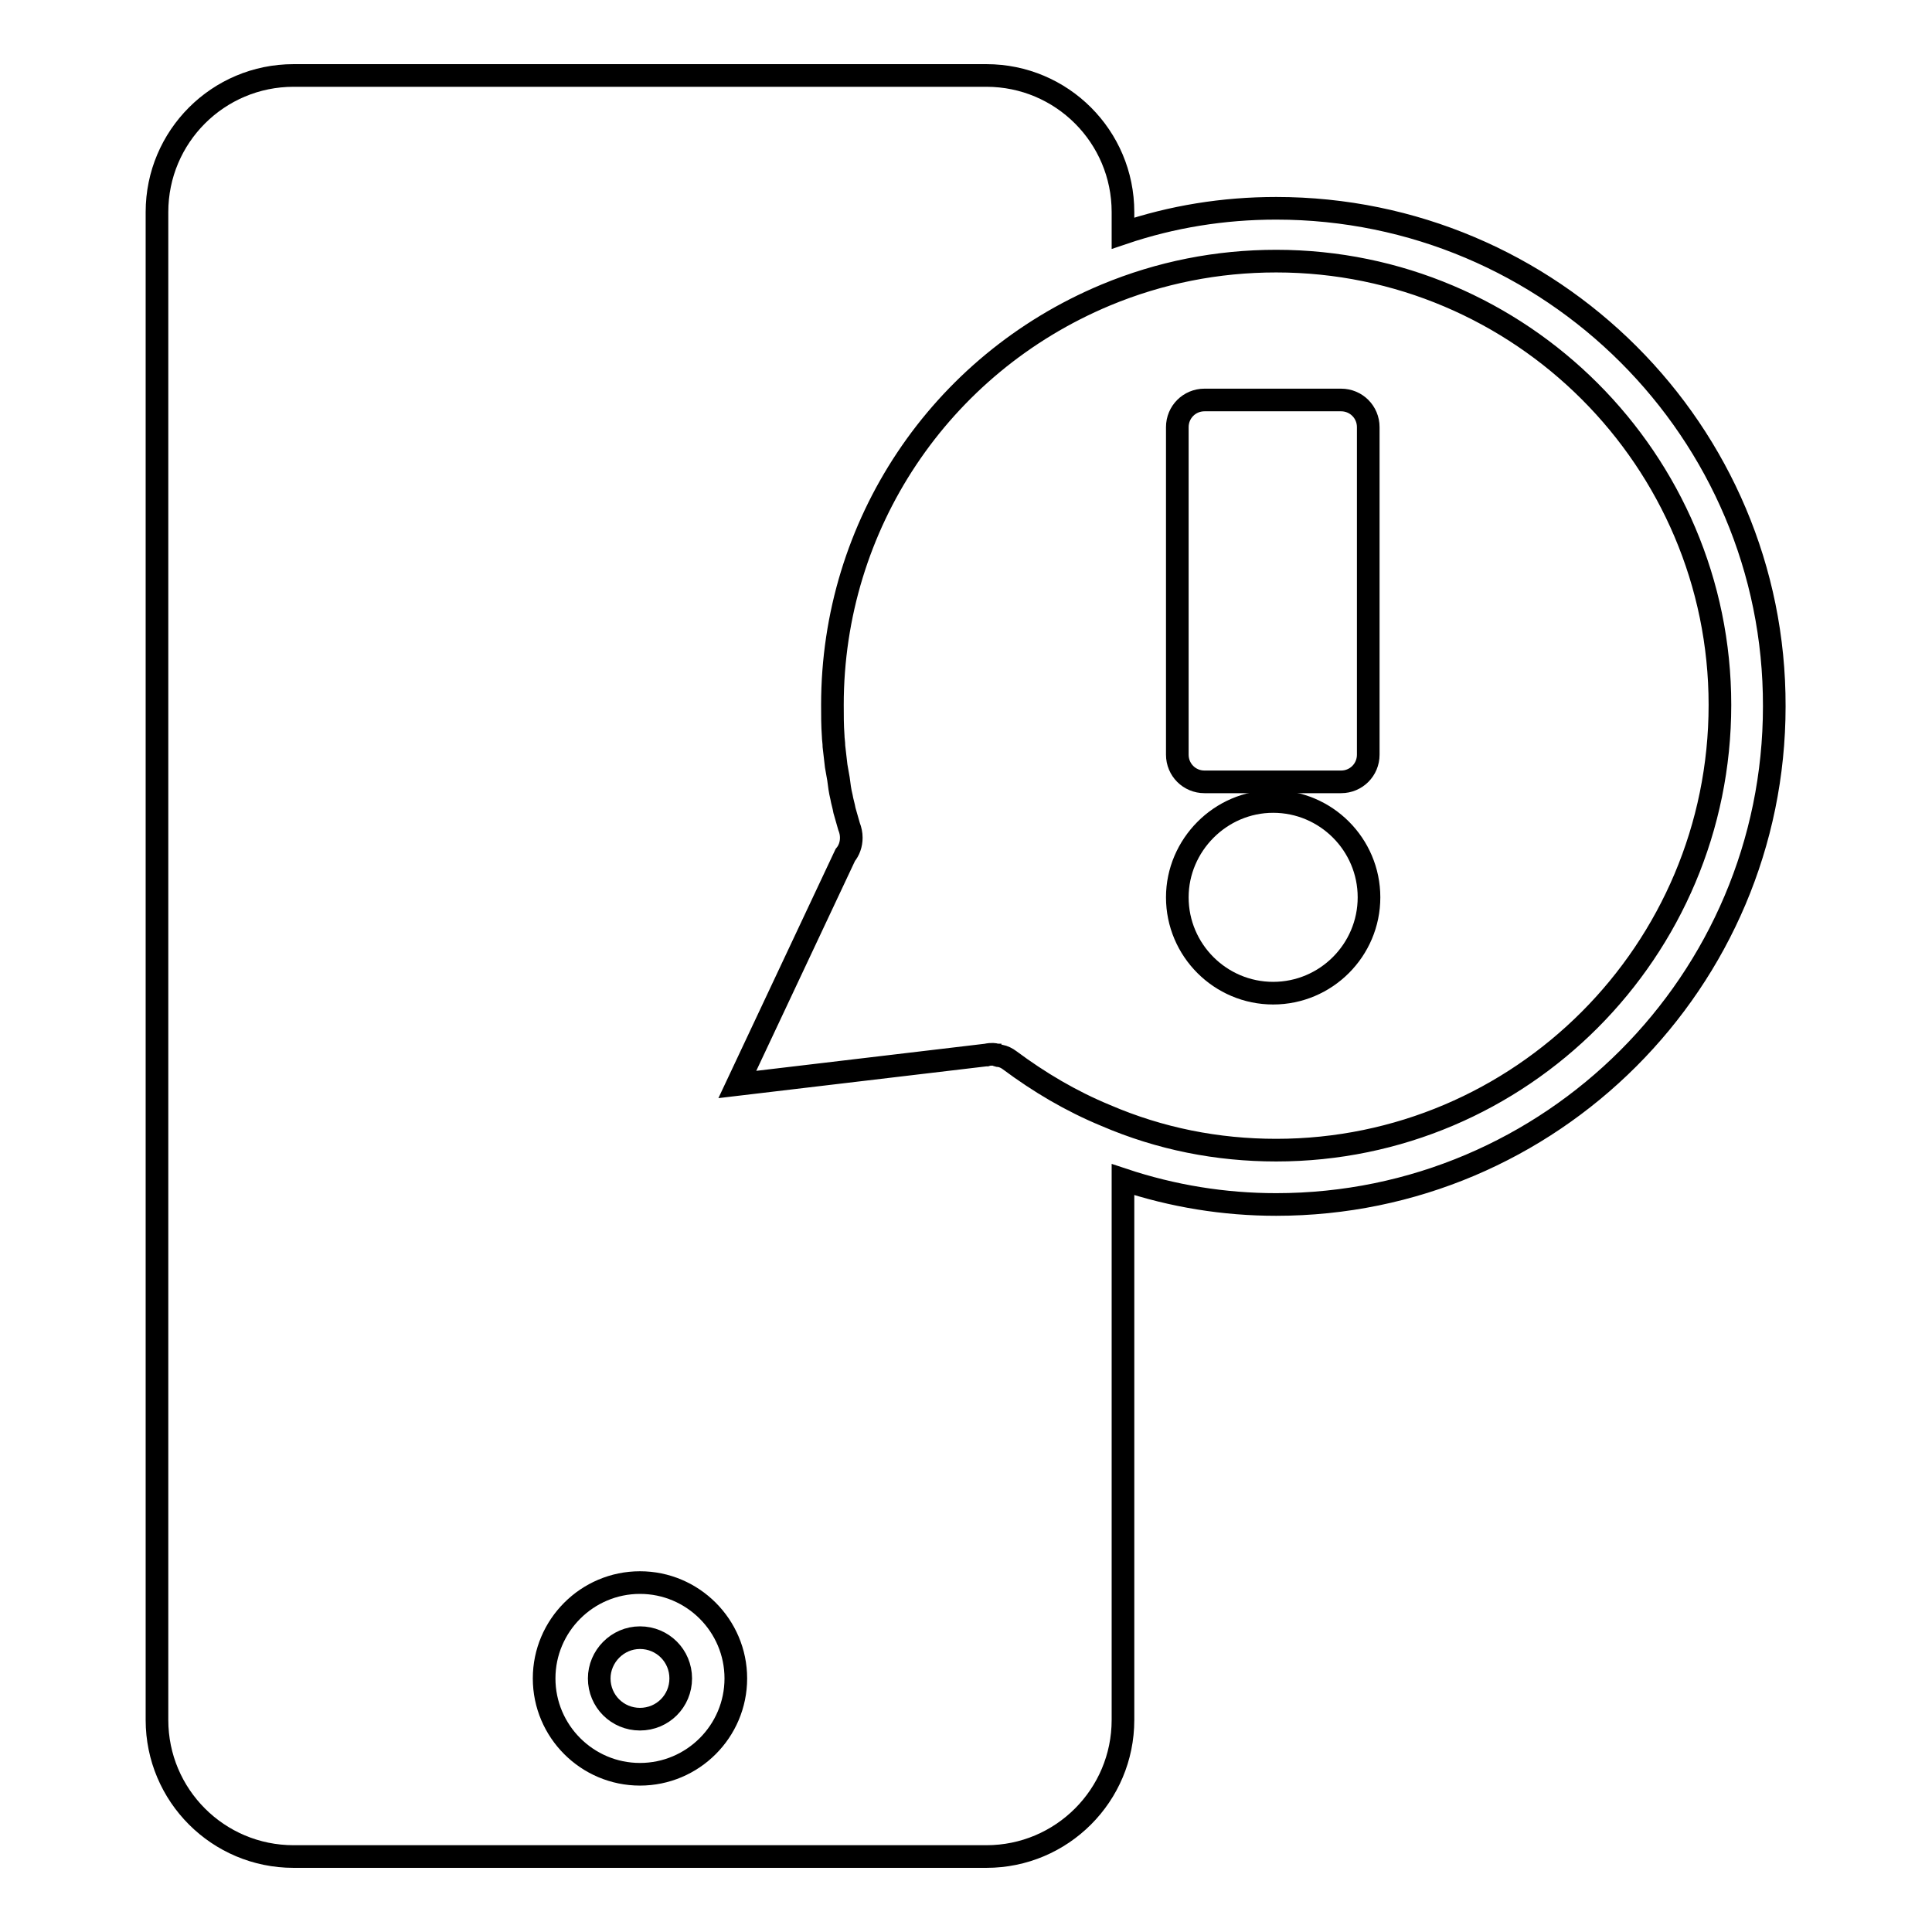 <?xml version="1.0" encoding="utf-8"?>
<!-- Svg Vector Icons : http://www.onlinewebfonts.com/icon -->
<!DOCTYPE svg PUBLIC "-//W3C//DTD SVG 1.1//EN" "http://www.w3.org/Graphics/SVG/1.1/DTD/svg11.dtd">
<svg version="1.1" xmlns="http://www.w3.org/2000/svg" xmlns:xlink="http://www.w3.org/1999/xlink" x="0px" y="0px" viewBox="0 0 256 256" enable-background="new 0 0 256 256" xml:space="preserve">
<g><g><g><path stroke-width="3" fill-opacity="0" stroke="#000000"  d="M168.7,131.6c7,0,12.7-5.7,12.7-12.7c0-7-5.7-12.7-12.7-12.7S156,112,156,118.9C156,125.9,161.7,131.6,168.7,131.6z"/><path stroke-width="3" fill-opacity="0" stroke="#000000"  d="M159.6,103.6h18.1c2,0,3.6-1.6,3.6-3.6V56.6c0-2-1.6-3.6-3.6-3.6h-18.1c-2,0-3.6,1.6-3.6,3.6V100C156,102,157.6,103.6,159.6,103.6z"/><g><path stroke-width="3" fill-opacity="0" stroke="#000000"  d="M169.1,27.6c-7,0-13.8,1.1-20.3,3.3v-2.8c0-10-8.1-18.1-18.1-18.1H38.9c-10,0-18.1,8.1-18.1,18.1v199.8c0,10,8.1,18.1,18.1,18.1h91.8c10,0,18.1-8.1,18.1-18.1v-71.6c6.6,2.2,13.4,3.3,20.3,3.3c36.4,0,66-29.6,66-66C235.2,57.2,205.5,27.6,169.1,27.6z M84.8,235.1c-7,0-12.7-5.7-12.7-12.7c0-7,5.7-12.7,12.7-12.7c7,0,12.7,5.7,12.7,12.7C97.5,229.4,91.8,235.1,84.8,235.1z M169.1,152.4c-7.8,0-15.4-1.5-22.6-4.6c-4.6-1.9-8.8-4.4-12.7-7.3c-0.4-0.3-0.8-0.5-1.3-0.6c-0.1,0-0.3,0-0.4-0.1c-0.1,0-0.3-0.1-0.5-0.1c-0.3,0-0.6,0-0.9,0.1l0,0c0,0,0,0-0.1,0l-32.9,3.9l14.3-30.4c0.5-0.6,0.8-1.4,0.8-2.3c0-0.5-0.1-1-0.3-1.5c-0.2-0.7-0.4-1.4-0.6-2.1c-0.1-0.6-0.3-1.2-0.4-1.8c-0.2-0.8-0.3-1.6-0.4-2.4c-0.1-0.6-0.2-1.1-0.3-1.7c-0.1-0.9-0.2-1.8-0.3-2.6c0-0.5-0.1-1-0.1-1.4c-0.1-1.4-0.1-2.7-0.1-4.1c0-23.8,14.2-45.1,36.2-54.3c7.2-3,14.8-4.5,22.6-4.5c32.4,0,58.8,26.4,58.8,58.8C227.9,126,201.5,152.4,169.1,152.4z"/><path stroke-width="3" fill-opacity="0" stroke="#000000"  d="M84.8,217c3,0,5.4,2.4,5.4,5.4c0,3-2.4,5.4-5.4,5.4c-3,0-5.4-2.4-5.4-5.4C79.4,219.5,81.8,217,84.8,217z"/></g></g><g></g><g></g><g></g><g></g><g></g><g></g><g></g><g></g><g></g><g></g><g></g><g></g><g></g><g></g><g></g></g></g>
</svg>